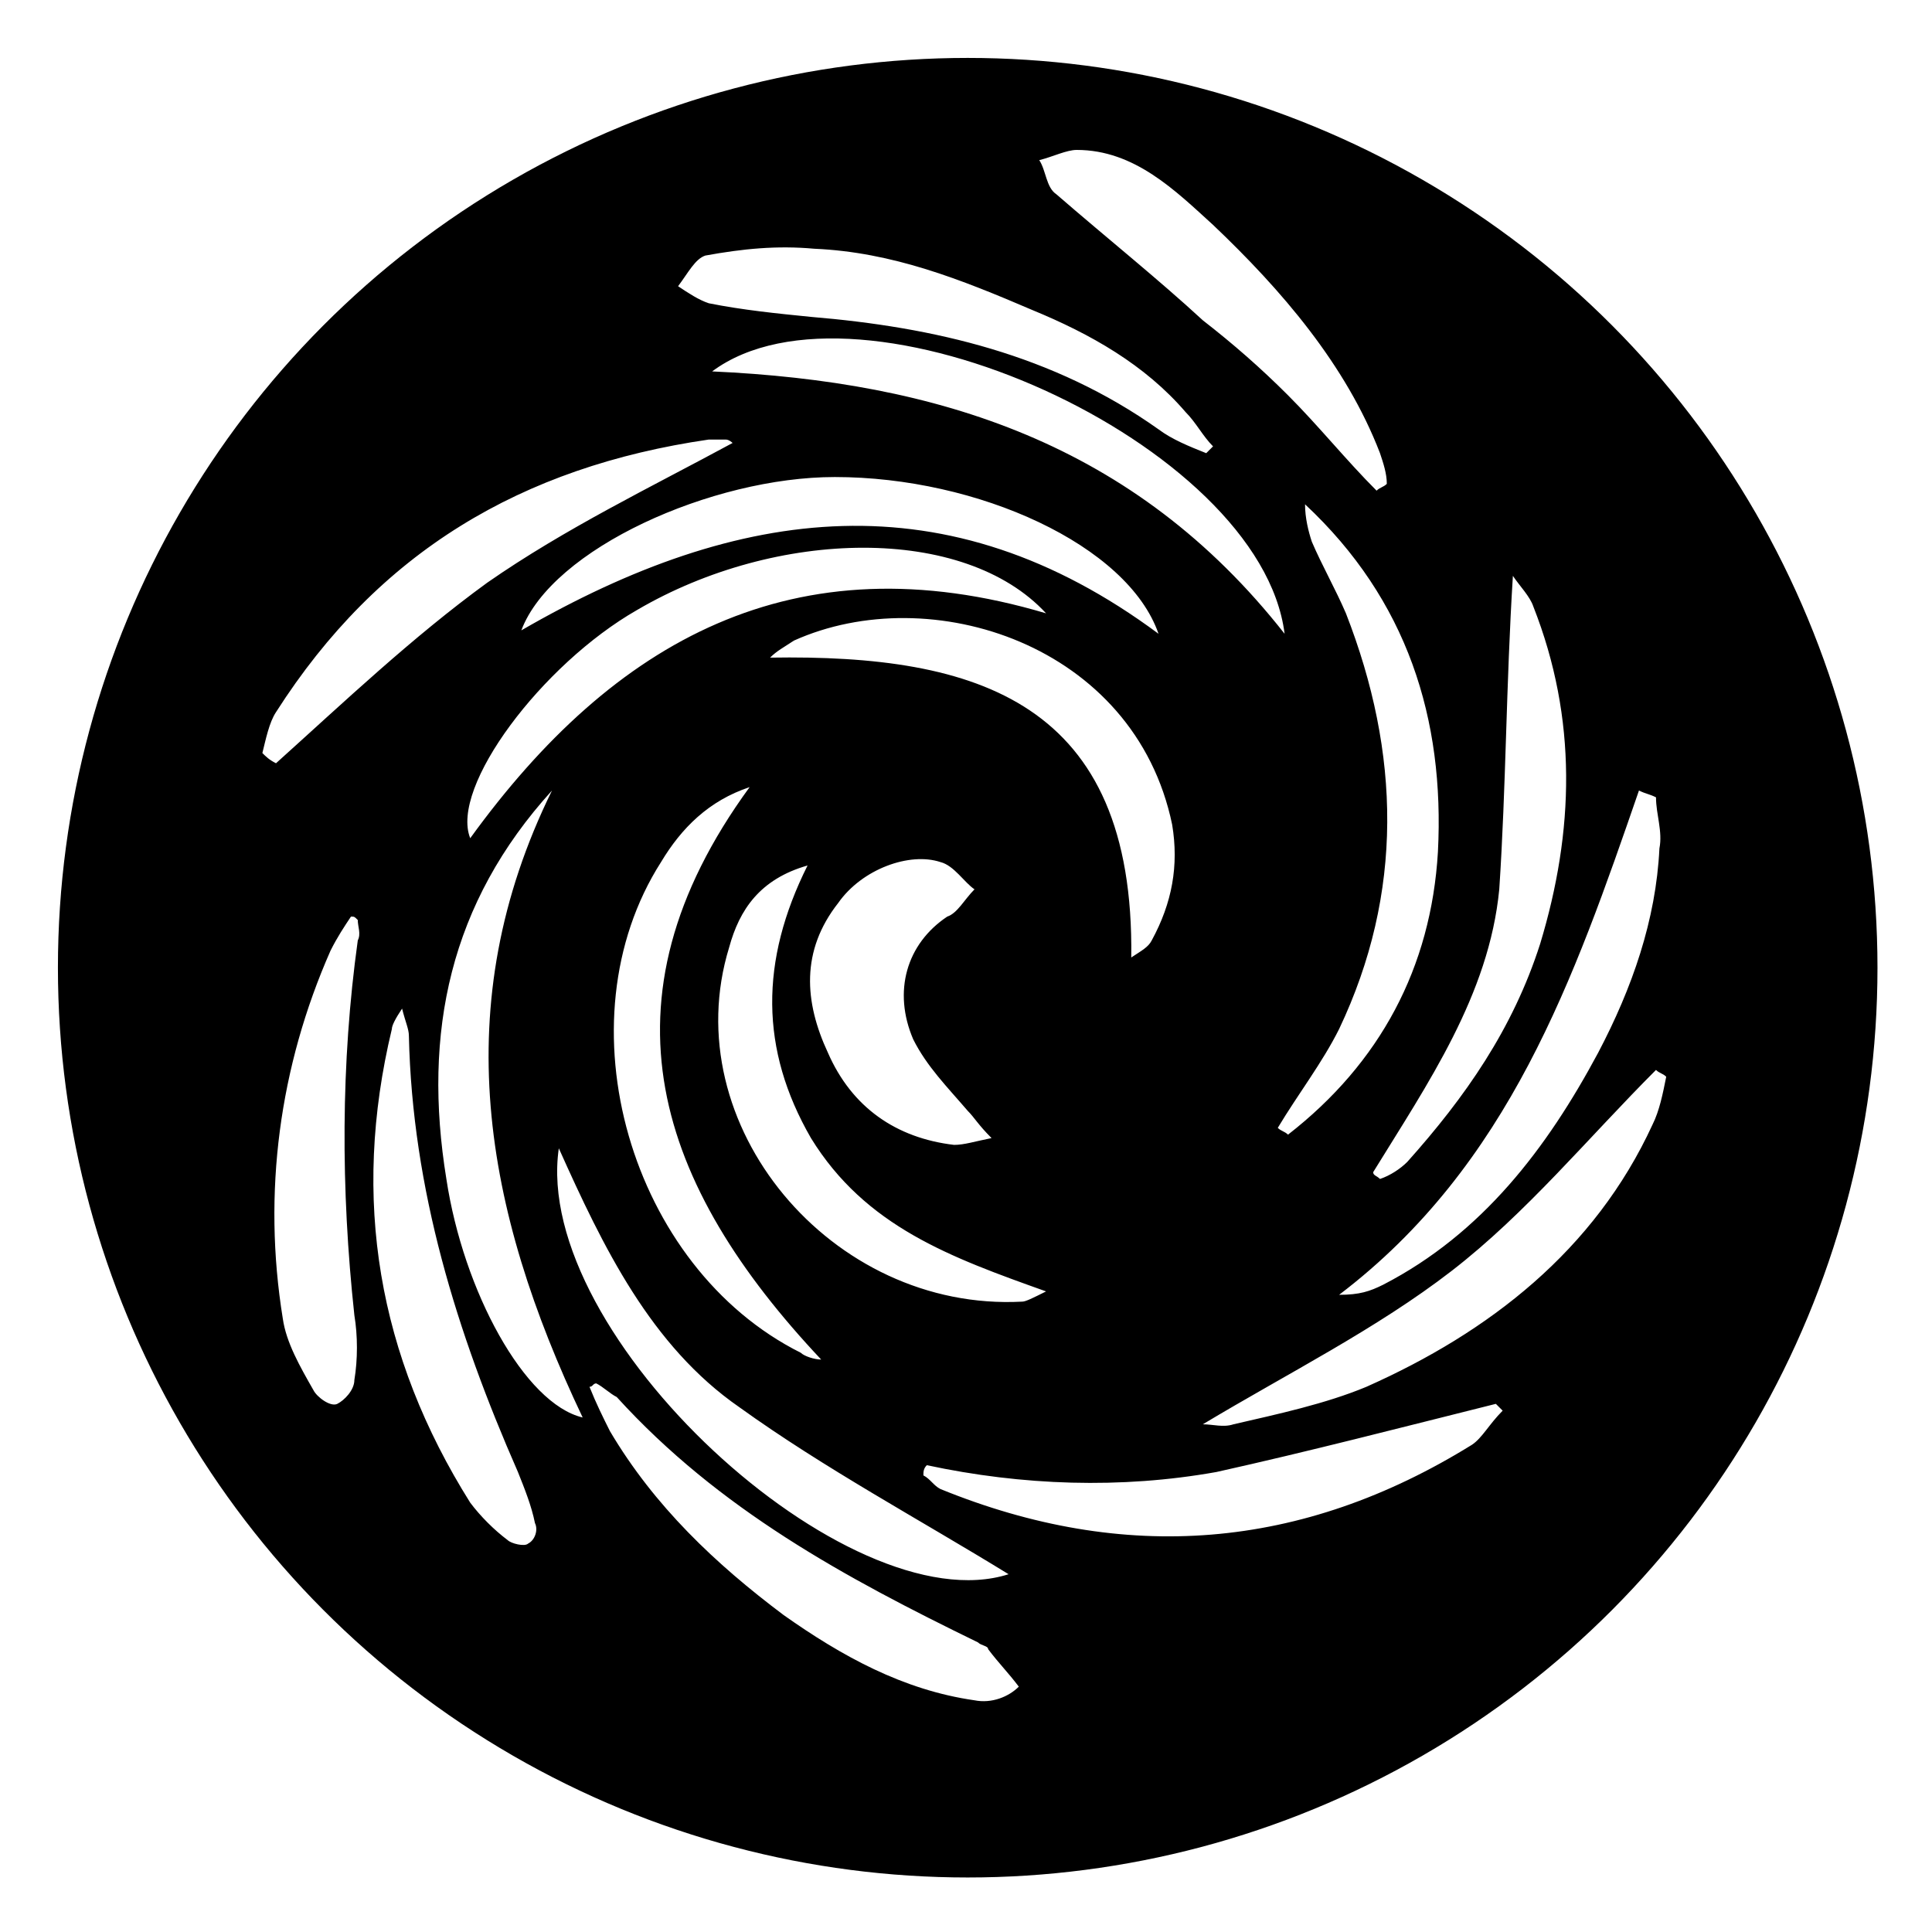 <?xml version="1.0" encoding="utf-8"?>
<!-- Generator: Adobe Illustrator 27.2.0, SVG Export Plug-In . SVG Version: 6.00 Build 0)  -->
<svg version="1.1" id="Layer_1" xmlns="http://www.w3.org/2000/svg" xmlns:xlink="http://www.w3.org/1999/xlink" x="0px" y="0px"
	 viewBox="0 0 56.7 56.7" style="enable-background:new 0 0 56.7 56.7;" xml:space="preserve">
<style type="text/css">
	.st0{fill:none;stroke:#000000;stroke-miterlimit:10;}
	.st1{fill:none;}
</style>
<circle class="st0" cx="28.4" cy="28.4" r="26.2"/>
<g>
	<path class="st1" d="M27.7,27.1c0.3-0.2,0.5-0.5,0.8-0.8c-0.3-0.3-0.6-0.7-1-0.8c-0.9-0.4-2.3,0.2-3,1.2c-1,1.4-1,2.9-0.3,4.4
		c0.7,1.5,2,2.5,3.7,2.7c0.3,0,0.6-0.1,1.1-0.2c-0.3-0.4-0.5-0.6-0.7-0.8c-0.5-0.7-1.2-1.3-1.6-2.1C26.2,29.1,26.6,27.7,27.7,27.1z"
		/>
	<path class="st1" d="M37.7,18.6C37,13,25.2,7.7,20.9,10.9C27.5,11.2,33.3,13,37.7,18.6z"/>
	<path class="st1" d="M15.4,18.6c6.3-3.7,12.5-4.5,18.7,0.1c-1-2.7-5.3-4.6-9.4-4.6C21,14.1,16.3,16.2,15.4,18.6z"/>
	<path class="st1" d="M21.9,23.2c-1.2,0.4-2,1.2-2.6,2.2c-3,4.7-0.9,11.9,4.1,14.4c0.2,0.1,0.4,0.1,0.6,0.2
		C19.3,34.8,17.4,29.4,21.9,23.2z"/>
	<path class="st1" d="M54.6,28.3c0-2.6-0.4-5.2-1.1-7.6c0,5,0,10.1,0,15.1C54.2,33.4,54.6,30.9,54.6,28.3z"/>
	<path class="st1" d="M18.4,52.6c3.1,1.3,6.4,2,10,2s6.9-0.7,10-2C31.7,52.6,25,52.6,18.4,52.6z"/>
	<path class="st1" d="M13.7,24.6c4.2-5.8,9.6-8.8,16.9-6.6c-2.3-2.6-7.8-2.5-12-0.1C15.9,19.5,13.2,23.1,13.7,24.6z"/>
	<path class="st1" d="M35.6,43.2c-2.8,0.6-5.6,0.4-8.5-0.2c0,0.1,0,0.2-0.1,0.3c0.2,0.1,0.3,0.3,0.5,0.4c5.4,2.2,10.6,1.7,15.6-1.3
		c0.3-0.2,0.5-0.6,0.8-1c-0.1-0.1-0.1-0.1-0.2-0.2C41.1,41.9,38.4,42.7,35.6,43.2z"/>
	<path class="st1" d="M33.7,27.6c0.6-1,0.9-2.2,0.6-3.4c-1.1-5.3-7-7.2-11.1-5.4c-0.2,0.1-0.4,0.3-0.7,0.5
		c6.1-0.1,10.7,1.3,10.5,8.8C33.4,27.9,33.6,27.8,33.7,27.6z"/>
	<path class="st1" d="M30,38.1c0.2,0,0.4-0.2,0.7-0.3c-2.8-1-5.4-1.9-6.9-4.5c-1.6-2.6-1.5-5.2-0.1-8c-1.4,0.5-2,1.4-2.3,2.4
		C19.8,33,24.4,38.5,30,38.1z"/>
	<path class="st1" d="M15.2,43.3c-1.8-4.1-3.1-8.3-3.2-12.8c0-0.2-0.1-0.4-0.2-0.8c-0.2,0.3-0.3,0.4-0.3,0.6
		c-1.2,5-0.4,9.6,2.3,13.9c0.3,0.4,0.7,0.8,1.1,1.1c0.1,0.1,0.5,0.2,0.6,0.1c0.1-0.1,0.2-0.4,0.2-0.6C15.6,44.2,15.4,43.7,15.2,43.3
		z"/>
	<path class="st1" d="M10.3,26.9c-0.2,0.3-0.5,0.6-0.6,1C8.2,31.3,7.7,35,8.3,38.7c0.1,0.7,0.5,1.5,0.9,2.1c0.1,0.2,0.5,0.5,0.7,0.4
		c0.2-0.1,0.5-0.4,0.5-0.7c0.1-0.6,0.1-1.3,0-1.9c-0.3-3.7-0.4-7.3,0.1-11c0-0.2,0-0.5,0-0.7C10.5,26.9,10.4,26.9,10.3,26.9z"/>
	<path class="st1" d="M21.4,13c-0.1,0-0.2-0.1-0.2-0.1c-0.2,0-0.3,0-0.5,0c-5.4,0.8-9.7,3.4-12.7,8c-0.2,0.3-0.3,0.8-0.4,1.2
		c0.1,0.1,0.2,0.2,0.4,0.3c2.1-1.8,4-3.8,6.2-5.3C16.5,15.5,19,14.3,21.4,13z"/>
	<path class="st1" d="M16.2,23.2c-3,3.3-3.8,7.2-3.1,11.4c0.5,3.3,2.3,6.6,4,7C14.2,35.5,13.1,29.4,16.2,23.2z"/>
	<path class="st1" d="M28.8,48.4c-3.9-1.9-7.6-4-10.6-7.2c-0.2-0.2-0.4-0.3-0.6-0.4c-0.1,0-0.1,0.1-0.2,0.1c0.2,0.4,0.3,0.9,0.6,1.3
		c1.3,2.2,3.1,3.9,5.1,5.4c1.7,1.2,3.5,2.1,5.6,2.5c0.4,0.1,1-0.2,1.4-0.3c-0.3-0.4-0.6-0.8-0.9-1.1C29.1,48.4,28.9,48.4,28.8,48.4z
		"/>
	<path class="st1" d="M23.8,9.2c3.7,0.3,7.2,1.2,10.2,3.3c0.4,0.3,0.9,0.5,1.4,0.7c0.1-0.1,0.1-0.1,0.2-0.2c-0.3-0.3-0.5-0.7-0.8-1
		c-1.2-1.4-2.8-2.3-4.5-3c-2.1-0.8-4.1-1.7-6.4-1.8c-1.1,0-2.1,0.1-3.2,0.2c-0.3,0-0.5,0.5-0.8,0.7c0.3,0.2,0.6,0.5,0.9,0.5
		C21.8,8.9,22.8,9.1,23.8,9.2z"/>
	<path class="st1" d="M38.3,14.8c0,0.4,0.1,0.8,0.2,1.1c0.3,0.7,0.7,1.4,1,2.1c1.6,4.1,1.8,8.2-0.2,12.2c-0.5,1-1.2,1.9-1.8,2.9
		c0.1,0.1,0.2,0.1,0.3,0.2c2.6-2.1,4.1-4.9,4.4-8.3C42.4,21.1,41.3,17.6,38.3,14.8z"/>
	<path class="st1" d="M39.4,38c0.5,0,0.9-0.1,1.3-0.3c2.9-1.6,4.8-4,6.3-6.8c1-1.9,1.7-3.8,1.8-6c0-0.5-0.1-1-0.1-1.5
		c-0.2-0.1-0.3-0.1-0.5-0.2C46.2,28.7,44.3,34.2,39.4,38z"/>
	<path class="st1" d="M40.5,34.6c0.3-0.2,0.6-0.3,0.8-0.5c1.7-1.9,3.1-3.9,3.9-6.4c1-3.3,1.2-6.6-0.2-9.9c-0.1-0.3-0.4-0.6-0.6-0.9
		c-0.1,3.2-0.1,6.3-0.4,9.3c-0.3,3.1-2.1,5.7-3.7,8.3C40.3,34.5,40.4,34.6,40.5,34.6z"/>
	<path class="st1" d="M35.5,9.4c0.8,0.7,1.7,1.4,2.5,2.2c0.9,0.9,1.8,1.9,2.6,2.8c0.1-0.1,0.2-0.1,0.3-0.2c-0.1-0.3-0.1-0.6-0.2-0.9
		c-1.1-2.7-2.9-4.8-4.9-6.7c-1.1-1-2.3-2.2-4-2.2c-0.4,0-0.7,0.2-1.1,0.3c0.2,0.3,0.2,0.8,0.5,1C32.5,7,34,8.2,35.5,9.4z"/>
	<path class="st1" d="M42.6,37.3c-2.2,1.7-4.8,3-7.3,4.5c0.3,0,0.6,0.1,0.9,0c1.3-0.3,2.7-0.6,3.9-1.1c3.6-1.6,6.7-3.9,8.4-7.7
		c0.2-0.4,0.3-0.9,0.4-1.4c-0.1-0.1-0.2-0.1-0.3-0.2C46.6,33.4,44.8,35.6,42.6,37.3z"/>
	<path class="st1" d="M29.6,46.3c-2.6-1.6-5.4-3.1-7.9-4.9c-2.6-1.9-4.1-4.7-5.3-7.6C15.6,39.2,24.9,47.7,29.6,46.3z"/>
	<path d="M53.5,35.8c0-5,0-10.1,0-15.1C50.3,9.9,40.2,2,28.3,2C13.8,2,2.1,13.8,2.1,28.3c0,11,6.7,20.4,16.3,24.3c6.7,0,13.3,0,20,0
		C45.6,49.6,51.2,43.4,53.5,35.8z M43.2,42.4c-5,3.1-10.2,3.5-15.6,1.3c-0.2-0.1-0.3-0.3-0.5-0.4c0-0.1,0-0.2,0.1-0.3
		c2.8,0.6,5.7,0.7,8.5,0.2c2.7-0.6,5.4-1.3,8.2-2c0.1,0.1,0.1,0.1,0.2,0.2C43.7,41.8,43.5,42.2,43.2,42.4z M22.6,19.3
		c0.2-0.2,0.4-0.3,0.7-0.5c4-1.8,10,0.1,11.1,5.4c0.2,1.2,0,2.3-0.6,3.4c-0.1,0.2-0.3,0.3-0.6,0.5C33.3,20.6,28.7,19.2,22.6,19.3z
		 M21.4,27.8c0.3-1.1,0.9-2,2.3-2.4c-1.4,2.8-1.4,5.4,0.1,8c1.6,2.6,4.1,3.5,6.9,4.5c-0.4,0.2-0.6,0.3-0.7,0.3
		C24.4,38.5,19.8,33,21.4,27.8z M24.1,39.9c-0.2,0-0.5-0.1-0.6-0.2c-5-2.5-7.1-9.7-4.1-14.4c0.6-1,1.4-1.8,2.6-2.2
		C17.4,29.4,19.3,34.8,24.1,39.9z M26.8,30.5c0.4,0.8,1,1.4,1.6,2.1c0.2,0.2,0.3,0.4,0.7,0.8c-0.5,0.1-0.8,0.2-1.1,0.2
		c-1.7-0.2-3-1.1-3.7-2.7c-0.7-1.5-0.8-3,0.3-4.4c0.7-1,2.1-1.5,3-1.2c0.4,0.1,0.7,0.6,1,0.8c-0.3,0.3-0.5,0.7-0.8,0.8
		C26.6,27.7,26.2,29.1,26.8,30.5z M20.9,10.9C25.2,7.7,37,13,37.7,18.6C33.3,13,27.5,11.2,20.9,10.9z M34,18.6
		c-6.2-4.6-12.3-3.8-18.7-0.1c0.9-2.4,5.6-4.5,9.2-4.5C28.7,14,33.1,16,34,18.6z M18.7,17.9c4.1-2.4,9.6-2.5,12,0.1
		c-7.4-2.2-12.7,0.8-16.9,6.6C13.2,23.1,15.9,19.5,18.7,17.9z M16.4,33.7c1.3,2.9,2.7,5.8,5.3,7.6c2.5,1.8,5.3,3.3,7.9,4.9
		C24.9,47.7,15.6,39.2,16.4,33.7z M48.5,33c-1.7,3.7-4.8,6.1-8.4,7.7c-1.2,0.5-2.6,0.8-3.9,1.1c-0.3,0.1-0.6,0-0.9,0
		c2.5-1.5,5.1-2.8,7.3-4.5c2.2-1.7,4-3.9,6-5.9c0.1,0.1,0.2,0.1,0.3,0.2C48.8,32.1,48.7,32.6,48.5,33z M48.1,23.2
		c0.2,0.1,0.3,0.1,0.5,0.2c0,0.5,0.2,1,0.1,1.5c-0.1,2.1-0.8,4.1-1.8,6c-1.5,2.8-3.4,5.3-6.3,6.8c-0.4,0.2-0.7,0.3-1.3,0.3
		C44.3,34.2,46.2,28.7,48.1,23.2z M44.4,16.9c0.2,0.3,0.5,0.6,0.6,0.9c1.3,3.3,1.2,6.6,0.2,9.9c-0.8,2.5-2.2,4.5-3.9,6.4
		c-0.2,0.2-0.5,0.4-0.8,0.5c-0.1-0.1-0.2-0.1-0.2-0.2c1.6-2.6,3.4-5.2,3.7-8.3C44.2,23.1,44.2,20.1,44.4,16.9z M42.2,25
		c-0.2,3.4-1.7,6.2-4.4,8.3c-0.1-0.1-0.2-0.1-0.3-0.2c0.6-1,1.3-1.9,1.8-2.9c1.9-4,1.8-8.1,0.2-12.2c-0.3-0.7-0.7-1.4-1-2.1
		c-0.1-0.3-0.2-0.7-0.2-1.1C41.3,17.6,42.4,21.1,42.2,25z M31.6,4.4c1.7,0,2.9,1.2,4,2.2c2,1.9,3.9,4.1,4.9,6.7
		c0.1,0.3,0.2,0.6,0.2,0.9c-0.1,0.1-0.2,0.1-0.3,0.2c-0.9-0.9-1.7-1.9-2.6-2.8c-0.8-0.8-1.6-1.5-2.5-2.2C34,8.2,32.5,7,31,5.7
		c-0.3-0.2-0.3-0.7-0.5-1C30.9,4.6,31.3,4.4,31.6,4.4z M20.7,7.5c1.1-0.2,2.1-0.3,3.2-0.2c2.3,0.1,4.3,0.9,6.4,1.8
		c1.7,0.7,3.3,1.6,4.5,3c0.3,0.3,0.5,0.7,0.8,1c-0.1,0.1-0.1,0.1-0.2,0.2c-0.5-0.2-1-0.4-1.4-0.7c-3.1-2.2-6.6-3-10.2-3.3
		c-1-0.1-2-0.2-3-0.4c-0.3-0.1-0.6-0.3-0.9-0.5C20.2,8,20.4,7.6,20.7,7.5z M7.7,22.1c0.1-0.4,0.2-0.9,0.4-1.2c3-4.7,7.2-7.2,12.7-8
		c0.2,0,0.3,0,0.5,0c0.1,0,0.2,0.1,0.2,0.1c-2.4,1.3-4.9,2.5-7.2,4.1c-2.2,1.6-4.2,3.5-6.2,5.3C7.9,22.3,7.8,22.2,7.7,22.1z
		 M10.5,27.6c-0.5,3.6-0.5,7.3-0.1,11c0.1,0.6,0.1,1.3,0,1.9c0,0.3-0.3,0.6-0.5,0.7c-0.2,0.1-0.6-0.2-0.7-0.4
		c-0.4-0.7-0.8-1.4-0.9-2.1C7.7,35,8.2,31.3,9.7,27.9c0.2-0.4,0.4-0.7,0.6-1c0.1,0,0.1,0,0.2,0.1C10.5,27.2,10.6,27.4,10.5,27.6z
		 M15.5,45.3c-0.1,0.1-0.5,0-0.6-0.1c-0.4-0.3-0.8-0.7-1.1-1.1c-2.7-4.3-3.5-8.9-2.3-13.9c0-0.1,0.1-0.3,0.3-0.6
		c0.1,0.4,0.2,0.6,0.2,0.8c0.1,4.5,1.4,8.7,3.2,12.8c0.2,0.5,0.4,1,0.5,1.5C15.8,44.9,15.7,45.2,15.5,45.3z M13.1,34.6
		c-0.7-4.3,0.1-8.1,3.1-11.4c-3.1,6.3-2,12.3,0.9,18.4C15.4,41.2,13.6,37.9,13.1,34.6z M28.6,49.9c-2.1-0.3-3.9-1.3-5.6-2.5
		c-2-1.5-3.8-3.2-5.1-5.4c-0.2-0.4-0.4-0.8-0.6-1.3c0.1,0,0.1-0.1,0.2-0.1c0.2,0.1,0.4,0.3,0.6,0.4c3,3.3,6.7,5.3,10.6,7.2
		c0.1,0.1,0.3,0.1,0.3,0.2c0.3,0.4,0.6,0.7,0.9,1.1C29.6,49.8,29.1,50,28.6,49.9z"/>
</g>
<polygon points="52.1,22.4 53.8,22.4 54.6,26.9 54.4,31.5 53.5,35.8 52.7,35.8 "/>
<polygon points="19.9,51.8 37.7,51.8 37.5,52.9 33.6,54 28.8,54.5 25.9,54.5 23.7,54.1 19.1,52.8 "/>
</svg>
